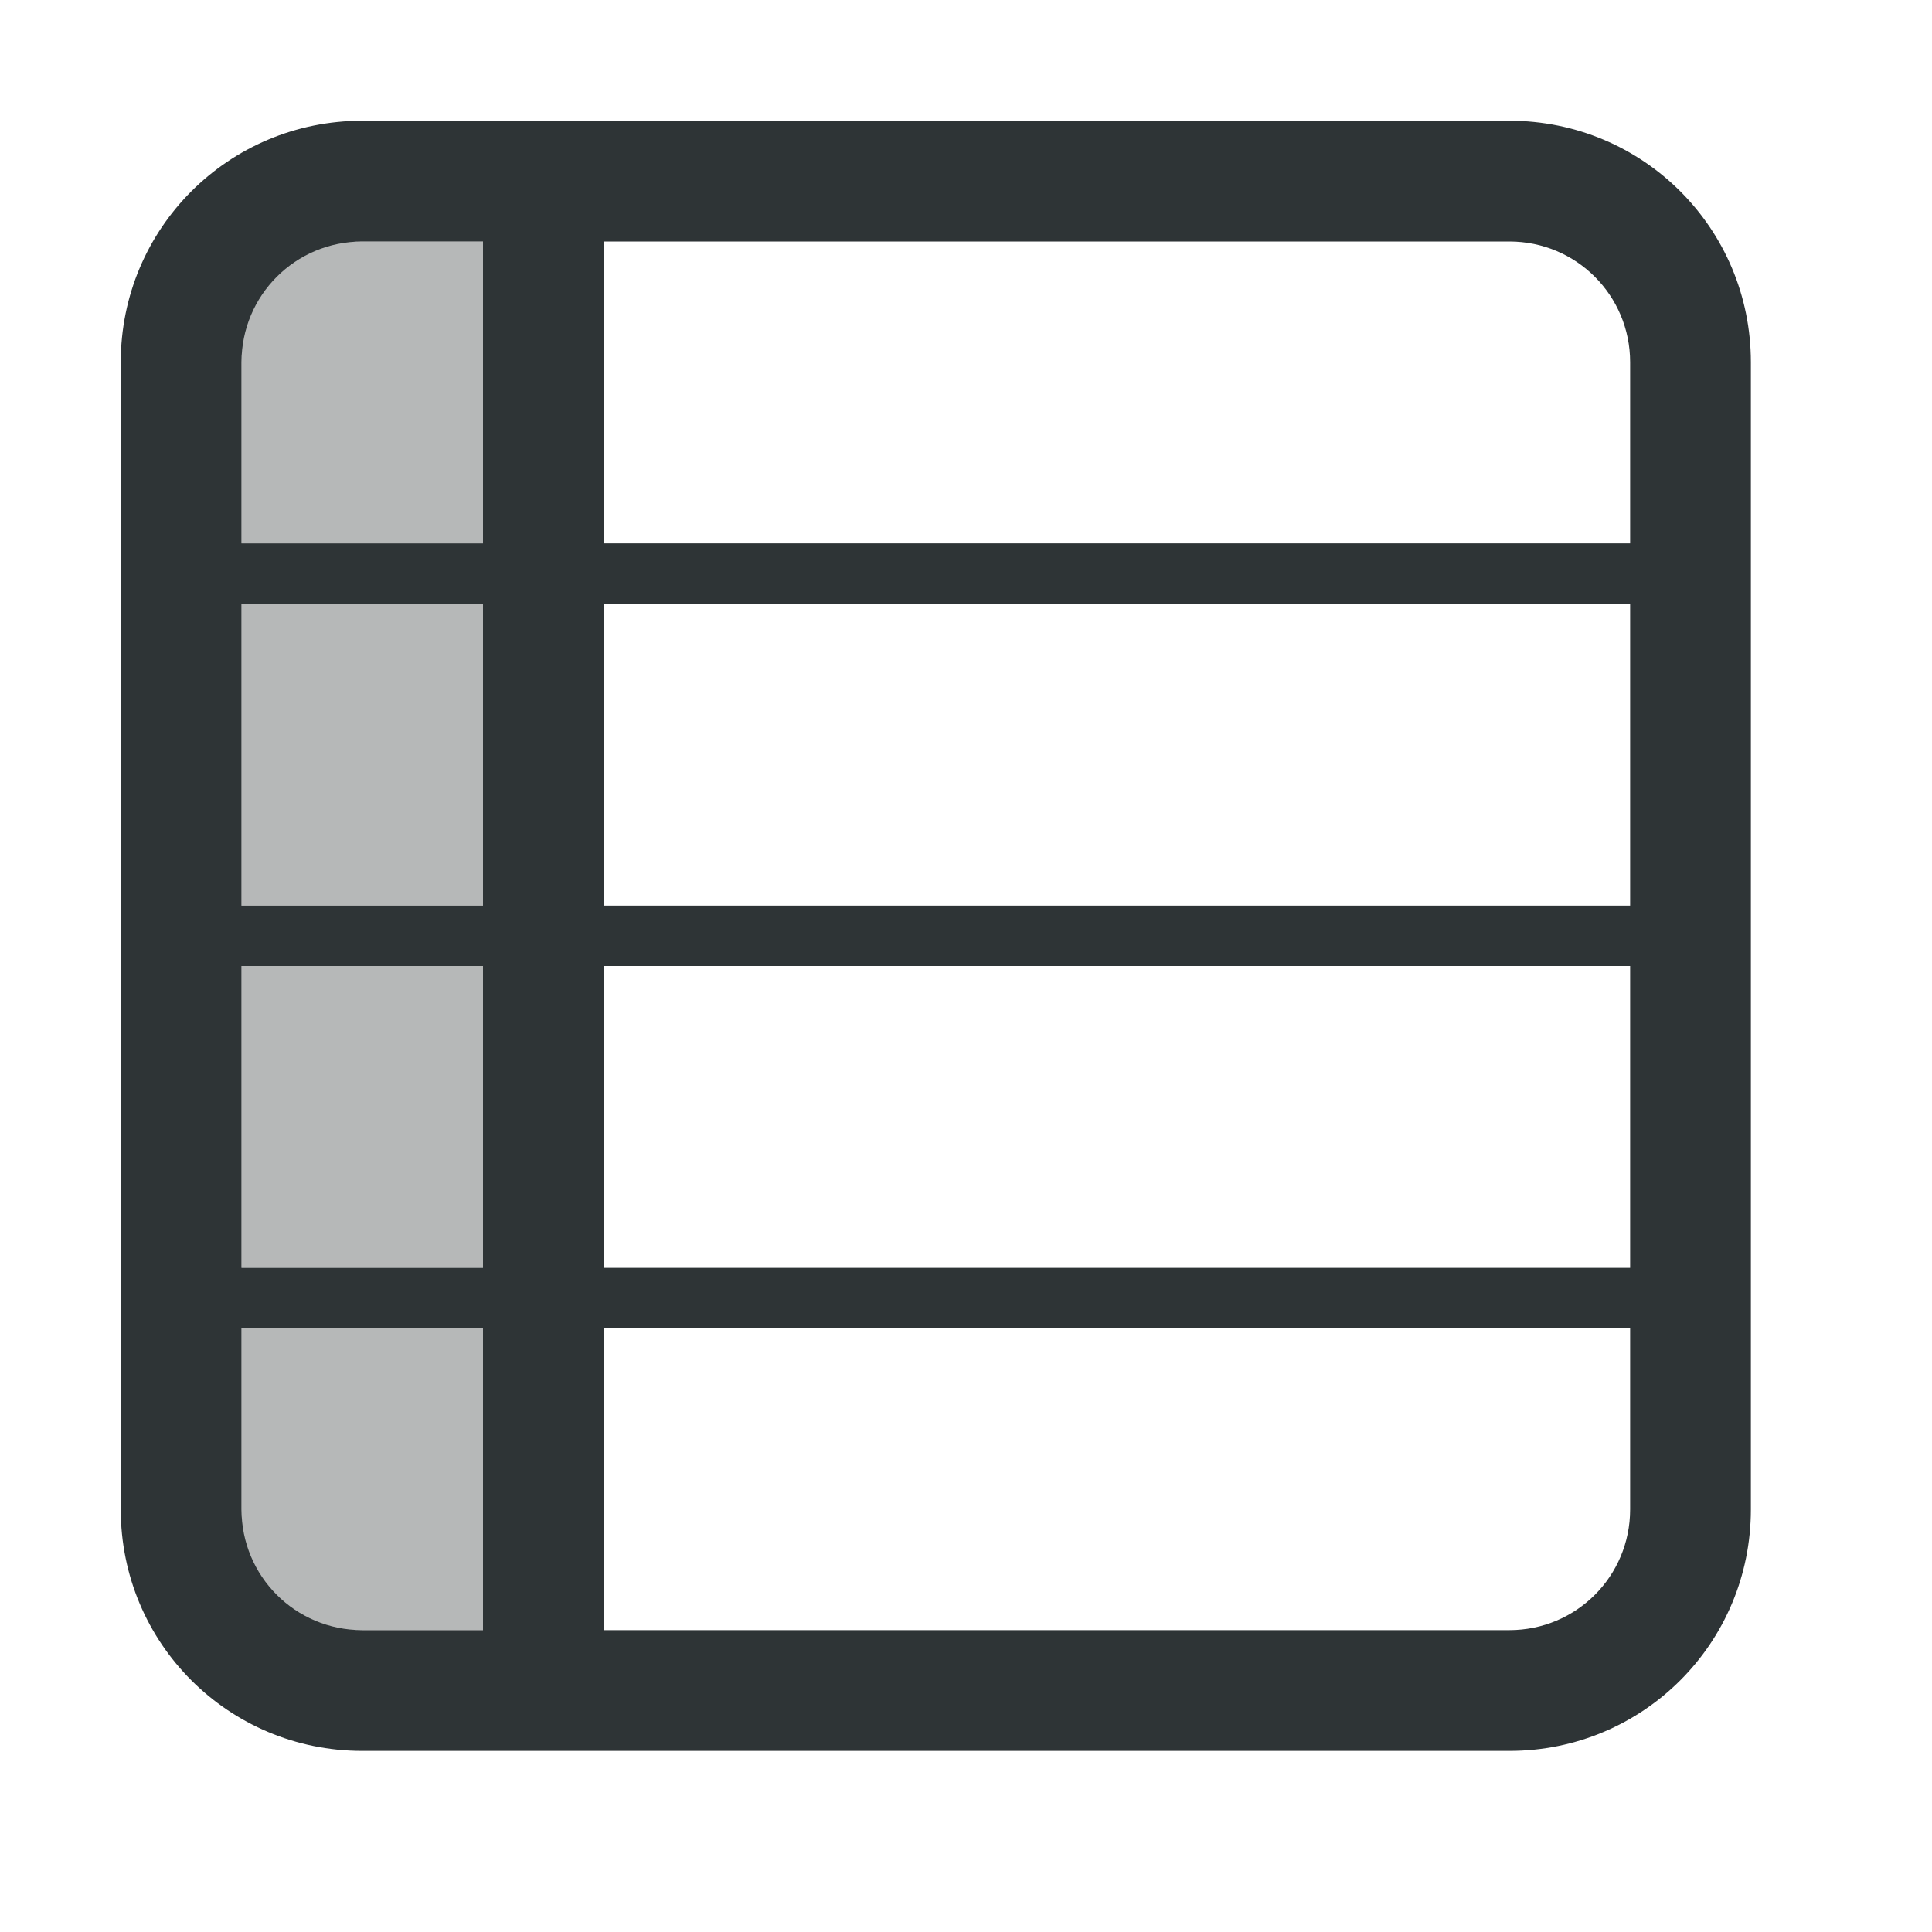 <svg viewBox="0 0 32 32" xmlns="http://www.w3.org/2000/svg"><g fill="#2e3436"><path d="m4 4v5h4v-5zm0 6v5h4v-5zm0 6v5h4v-5zm0 6v5h4v-5z" opacity=".35"/><path d="m6 2c-2.216 0-4 1.784-4 4v19c0 2.216 1.784 4 4 4h19c2.216 0 4-1.784 4-4v-19c0-2.216-1.784-4-4-4zm0 2h2v5h-4v-3c0-1.108.892-2 2-2zm4 0h15c1.108 0 2 .892 2 2v3h-17zm-6 6h4v5h-4zm6 0h17v5h-17zm-6 6h4v5h-4zm6 0h17v5h-17zm-6 6h4v5h-2c-1.108 0-2-.892-2-2zm6 0h17v3c0 1.108-.892 2-2 2h-15z"/></g></svg>